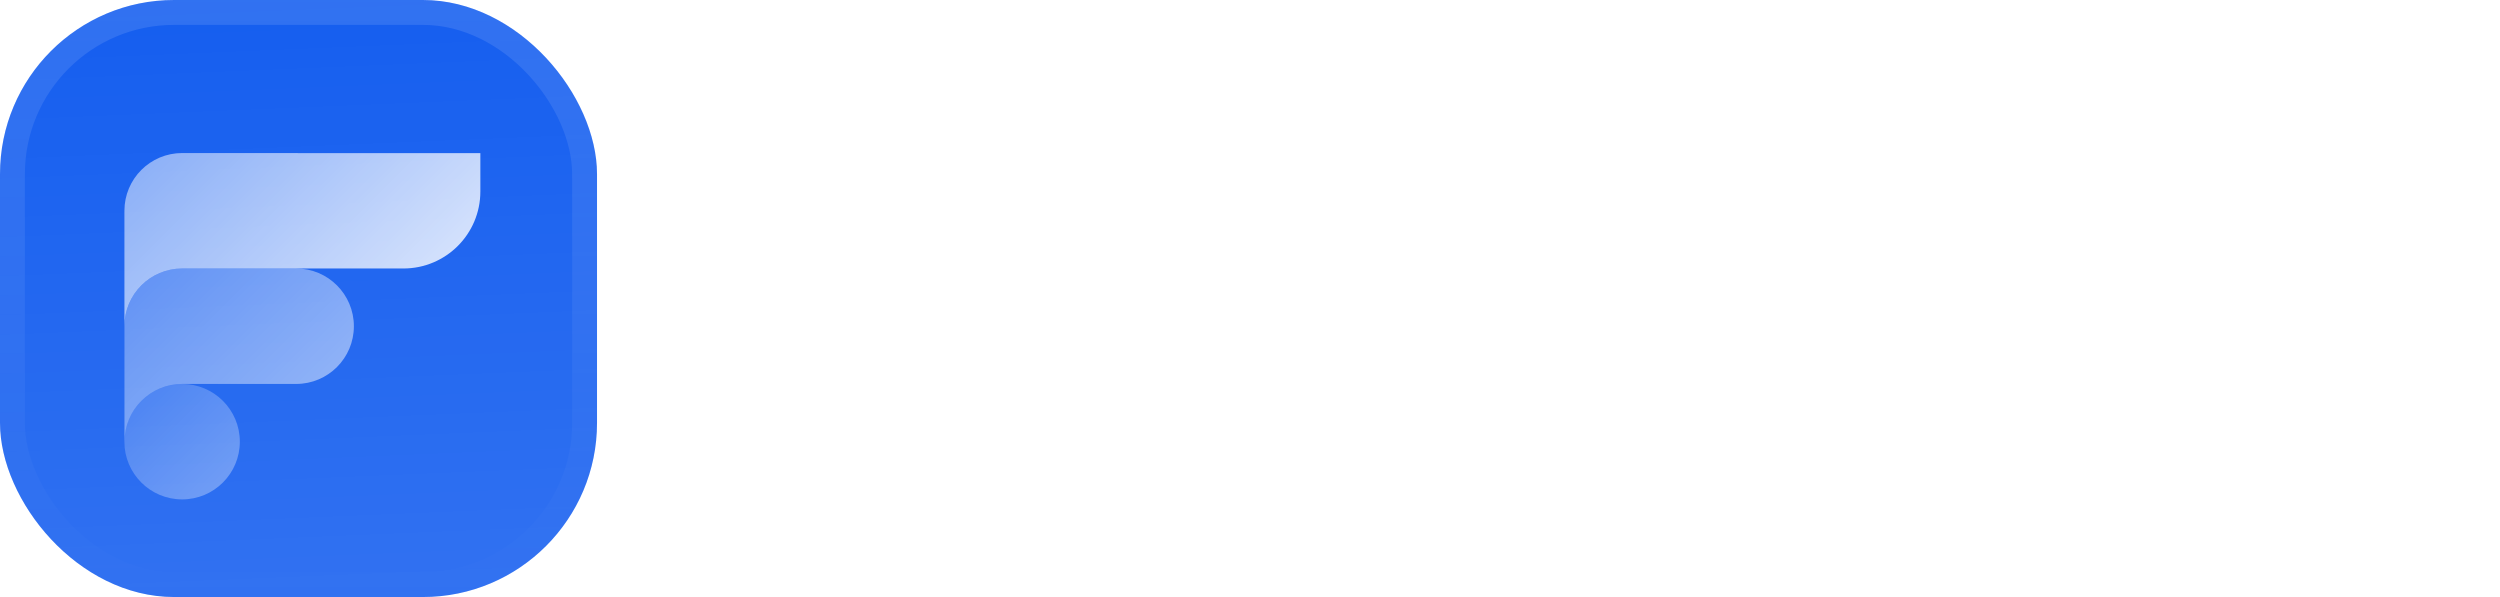 <svg width="134" height="32" viewBox="0 0 134 32" fill="none" xmlns="http://www.w3.org/2000/svg">
<g filter="url(#filter0_iii_145_6607)">
<g clip-path="url(#clip0_145_6607)">
<rect width="32" height="32" rx="9.333" fill="#155EEF"/>
<rect width="32" height="32" fill="url(#paint0_linear_145_6607)"/>
<g filter="url(#filter1_d_145_6607)">
<path opacity="0.4" d="M6.667 22.174C6.667 20.466 8.052 19.081 9.761 19.081C11.47 19.081 12.855 20.466 12.855 22.174C12.855 23.883 11.47 25.268 9.761 25.268C8.052 25.268 6.667 23.883 6.667 22.174Z" fill="url(#paint1_linear_145_6607)"/>
<path opacity="0.6" d="M6.671 22.172C6.671 20.464 8.056 19.079 9.764 19.079L15.875 19.079C17.583 19.079 18.968 17.694 18.968 15.985C18.968 14.277 17.583 12.891 15.875 12.891L9.764 12.891C8.056 12.891 6.671 14.277 6.671 15.985L6.671 22.172Z" fill="url(#paint2_linear_145_6607)"/>
<path d="M9.763 12.891C8.055 12.891 6.669 14.276 6.669 15.984L6.669 9.797C6.669 8.088 8.055 6.703 9.763 6.703L15.966 6.703V6.709H25.747V8.766C25.747 11.044 23.901 12.891 21.622 12.891L9.763 12.891Z" fill="url(#paint3_linear_145_6607)"/>
</g>
</g>
<rect x="0.667" y="0.667" width="30.667" height="30.667" rx="8.667" stroke="url(#paint4_linear_145_6607)" stroke-width="1.333"/>
</g>
<path d="M41.493 23V9.747H50.36V11.856H42.595L43.92 10.493V16.579L42.595 15.477H50.024V17.568H42.595L43.92 16.467V23H41.493ZM53.964 23C53.242 23 52.664 22.813 52.228 22.44C51.793 22.067 51.575 21.469 51.575 20.648V9.747H53.964V20.405C53.964 20.654 54.026 20.841 54.151 20.965C54.288 21.09 54.474 21.152 54.711 21.152H55.439V23H53.964ZM60.741 23.224C59.758 23.224 58.893 23.012 58.147 22.589C57.412 22.154 56.84 21.544 56.429 20.76C56.031 19.976 55.832 19.061 55.832 18.016C55.832 16.958 56.031 16.044 56.429 15.272C56.84 14.488 57.412 13.884 58.147 13.461C58.893 13.026 59.758 12.808 60.741 12.808C61.724 12.808 62.583 13.026 63.317 13.461C64.052 13.884 64.618 14.488 65.016 15.272C65.427 16.044 65.632 16.958 65.632 18.016C65.632 19.061 65.427 19.976 65.016 20.76C64.618 21.544 64.052 22.154 63.317 22.589C62.583 23.012 61.724 23.224 60.741 23.224ZM60.741 21.283C61.513 21.283 62.104 20.996 62.515 20.424C62.938 19.852 63.149 19.049 63.149 18.016C63.149 16.996 62.938 16.199 62.515 15.627C62.104 15.042 61.513 14.749 60.741 14.749C59.97 14.749 59.372 15.042 58.949 15.627C58.526 16.199 58.315 16.996 58.315 18.016C58.315 19.049 58.526 19.852 58.949 20.424C59.372 20.996 59.97 21.283 60.741 21.283ZM68.66 23L65.655 13.032H68.1L70.041 20.293L72.039 13.032H74.129L76.145 20.293L78.087 13.032H80.532L77.527 23H75.063L73.084 16.317L71.124 23H68.66ZM81.146 23L78.14 13.032H80.586L82.527 20.293L84.524 13.032H86.615L88.631 20.293L90.572 13.032H93.018L90.012 23H87.548L85.57 16.317L83.61 23H81.146ZM97.937 23.224C96.942 23.224 96.077 23.012 95.342 22.589C94.608 22.154 94.042 21.544 93.644 20.76C93.246 19.976 93.046 19.061 93.046 18.016C93.046 16.971 93.246 16.062 93.644 15.291C94.042 14.507 94.602 13.897 95.324 13.461C96.058 13.026 96.91 12.808 97.881 12.808C98.827 12.808 99.654 13.02 100.364 13.443C101.086 13.866 101.639 14.476 102.025 15.272C102.411 16.068 102.604 17.027 102.604 18.147V18.688H95.529C95.579 19.559 95.815 20.219 96.238 20.667C96.674 21.102 97.246 21.32 97.956 21.32C98.491 21.32 98.933 21.202 99.281 20.965C99.642 20.716 99.891 20.374 100.028 19.939L102.473 20.088C102.199 21.059 101.658 21.824 100.849 22.384C100.053 22.944 99.082 23.224 97.937 23.224ZM95.529 17.083H100.14C100.09 16.274 99.86 15.676 99.449 15.291C99.038 14.892 98.516 14.693 97.881 14.693C97.246 14.693 96.718 14.899 96.294 15.309C95.884 15.72 95.629 16.311 95.529 17.083ZM103.911 23V13.032H106.151L106.245 15.795L106.039 15.757C106.189 14.799 106.469 14.108 106.879 13.685C107.303 13.25 107.875 13.032 108.597 13.032H109.511V15.085H108.578C108.068 15.085 107.645 15.16 107.309 15.309C106.973 15.459 106.718 15.695 106.543 16.019C106.382 16.33 106.301 16.74 106.301 17.251V23H103.911Z" fill="white"/>
<defs>
<filter id="filter0_iii_145_6607" x="0" y="-2" width="32" height="36" filterUnits="userSpaceOnUse" color-interpolation-filters="sRGB">
<feFlood flood-opacity="0" result="BackgroundImageFix"/>
<feBlend mode="normal" in="SourceGraphic" in2="BackgroundImageFix" result="shape"/>
<feColorMatrix in="SourceAlpha" type="matrix" values="0 0 0 0 0 0 0 0 0 0 0 0 0 0 0 0 0 0 127 0" result="hardAlpha"/>
<feOffset dy="-2"/>
<feGaussianBlur stdDeviation="1"/>
<feComposite in2="hardAlpha" operator="arithmetic" k2="-1" k3="1"/>
<feColorMatrix type="matrix" values="0 0 0 0 0 0 0 0 0 0 0 0 0 0 0 0 0 0 0.1 0"/>
<feBlend mode="normal" in2="shape" result="effect1_innerShadow_145_6607"/>
<feColorMatrix in="SourceAlpha" type="matrix" values="0 0 0 0 0 0 0 0 0 0 0 0 0 0 0 0 0 0 127 0" result="hardAlpha"/>
<feOffset dy="2"/>
<feGaussianBlur stdDeviation="1"/>
<feComposite in2="hardAlpha" operator="arithmetic" k2="-1" k3="1"/>
<feColorMatrix type="matrix" values="0 0 0 0 1 0 0 0 0 1 0 0 0 0 1 0 0 0 0.15 0"/>
<feBlend mode="normal" in2="effect1_innerShadow_145_6607" result="effect2_innerShadow_145_6607"/>
<feColorMatrix in="SourceAlpha" type="matrix" values="0 0 0 0 0 0 0 0 0 0 0 0 0 0 0 0 0 0 127 0" result="hardAlpha"/>
<feMorphology radius="0.667" operator="erode" in="SourceAlpha" result="effect3_innerShadow_145_6607"/>
<feOffset/>
<feComposite in2="hardAlpha" operator="arithmetic" k2="-1" k3="1"/>
<feColorMatrix type="matrix" values="0 0 0 0 1 0 0 0 0 1 0 0 0 0 1 0 0 0 0.2 0"/>
<feBlend mode="normal" in2="effect2_innerShadow_145_6607" result="effect3_innerShadow_145_6607"/>
</filter>
<filter id="filter1_d_145_6607" x="2" y="3.5" width="28" height="28" filterUnits="userSpaceOnUse" color-interpolation-filters="sRGB">
<feFlood flood-opacity="0" result="BackgroundImageFix"/>
<feColorMatrix in="SourceAlpha" type="matrix" values="0 0 0 0 0 0 0 0 0 0 0 0 0 0 0 0 0 0 127 0" result="hardAlpha"/>
<feMorphology radius="1" operator="erode" in="SourceAlpha" result="effect1_dropShadow_145_6607"/>
<feOffset dy="1.5"/>
<feGaussianBlur stdDeviation="1.5"/>
<feComposite in2="hardAlpha" operator="out"/>
<feColorMatrix type="matrix" values="0 0 0 0 0.141 0 0 0 0 0.141 0 0 0 0 0.141 0 0 0 0.1 0"/>
<feBlend mode="normal" in2="BackgroundImageFix" result="effect1_dropShadow_145_6607"/>
<feBlend mode="normal" in="SourceGraphic" in2="effect1_dropShadow_145_6607" result="shape"/>
</filter>
<linearGradient id="paint0_linear_145_6607" x1="16" y1="3.97364e-07" x2="17.333" y2="32" gradientUnits="userSpaceOnUse">
<stop stop-color="white" stop-opacity="0"/>
<stop offset="1" stop-color="white" stop-opacity="0.12"/>
</linearGradient>
<linearGradient id="paint1_linear_145_6607" x1="11.949" y1="24.363" x2="7.574" y2="19.988" gradientUnits="userSpaceOnUse">
<stop stop-color="white" stop-opacity="0.8"/>
<stop offset="1" stop-color="white" stop-opacity="0.46"/>
</linearGradient>
<linearGradient id="paint2_linear_145_6607" x1="15.309" y1="20.927" x2="7.878" y2="13.496" gradientUnits="userSpaceOnUse">
<stop stop-color="white" stop-opacity="0.8"/>
<stop offset="1" stop-color="white" stop-opacity="0.5"/>
</linearGradient>
<linearGradient id="paint3_linear_145_6607" x1="21.317" y1="14.905" x2="10.799" y2="4.387" gradientUnits="userSpaceOnUse">
<stop stop-color="white" stop-opacity="0.8"/>
<stop offset="1" stop-color="white" stop-opacity="0.5"/>
</linearGradient>
<linearGradient id="paint4_linear_145_6607" x1="16" y1="0" x2="16" y2="32" gradientUnits="userSpaceOnUse">
<stop stop-color="white" stop-opacity="0.12"/>
<stop offset="1" stop-color="white" stop-opacity="0"/>
</linearGradient>
<clipPath id="clip0_145_6607">
<rect width="32" height="32" rx="9.333" fill="white"/>
</clipPath>
</defs>
</svg>
